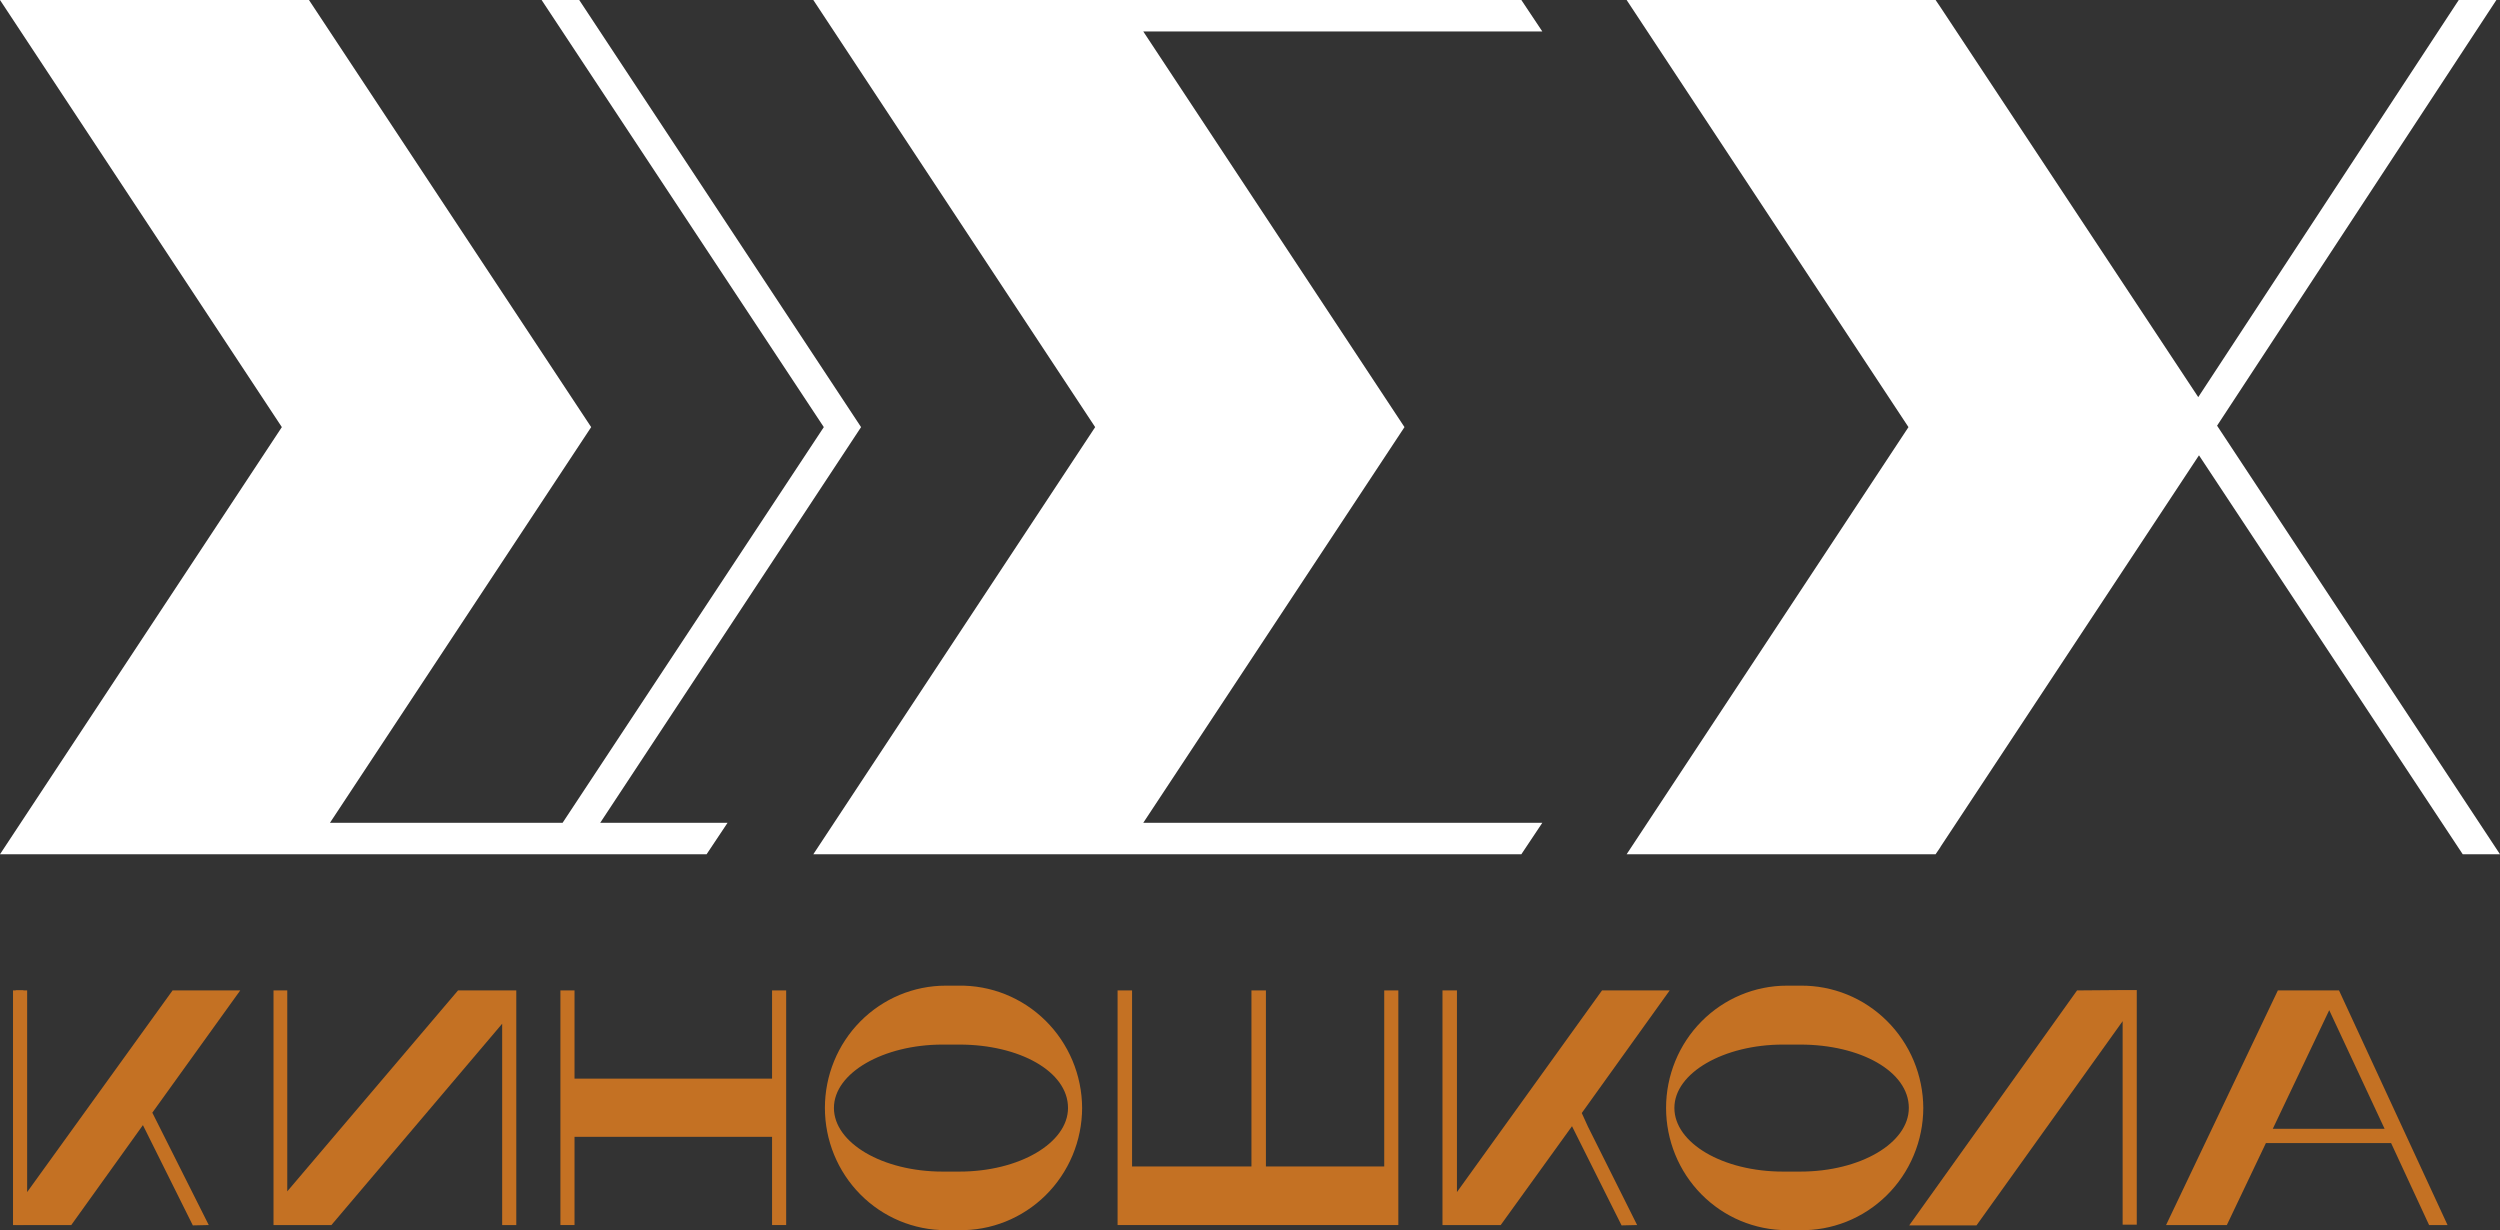 <?xml version="1.0" encoding="UTF-8"?> <svg xmlns="http://www.w3.org/2000/svg" width="126" height="62" viewBox="0 0 126 62" fill="none"><rect x="0" y="0" width="126" height="62" fill="#333333" stroke="none"/> <g clip-path="url(#clip0_1_42)"> <path d="M43.398 21.527L29.193 0H27.297L41.52 21.527L28.355 41.469H16.63L29.795 21.527L15.572 0H0L14.205 21.527L0 43.055H15.153H15.572H28.774H35.612L36.669 41.469H30.251L43.398 21.527Z" fill="white"></path> <path d="M125.818 0H123.921L110.792 20.015L97.791 0.35L97.554 0H81.982L96.187 21.527L81.982 43.055H97.554L97.791 42.705L97.81 42.668L110.829 22.948L124.122 43.055H126L111.741 21.454L125.818 0Z" fill="white"></path> <path d="M56.563 0H56.144H40.991L55.196 21.527L40.991 43.055H56.144H56.563H69.838H76.676L77.733 41.469H69.838H57.621L70.786 21.527L57.621 1.586H69.838H77.733L76.676 0H69.838H56.563Z" fill="white"></path> <path d="M26.021 49.917V61.742H25.309V51.596L16.703 61.742H13.785V49.917H14.478V60.045L23.085 49.917H26.021Z" fill="#C47123"></path> <path d="M54.539 55.839C54.537 56.66 54.373 57.472 54.057 58.228C53.741 58.984 53.279 59.669 52.699 60.243C52.118 60.816 51.43 61.267 50.676 61.569C49.921 61.871 49.114 62.017 48.303 62H47.665C46.05 62 44.501 61.351 43.358 60.195C42.216 59.04 41.575 57.473 41.575 55.839C41.575 54.205 42.216 52.638 43.358 51.482C44.501 50.327 46.05 49.677 47.665 49.677H48.303C49.114 49.663 49.919 49.811 50.673 50.114C51.426 50.416 52.113 50.867 52.693 51.44C53.273 52.013 53.735 52.697 54.052 53.452C54.369 54.207 54.535 55.019 54.539 55.839ZM53.828 55.839C53.828 53.994 51.366 52.647 48.358 52.647H47.501C44.529 52.647 42.03 54.068 42.03 55.839C42.03 57.61 44.492 59.048 47.501 59.048H48.358C51.366 59.048 53.828 57.61 53.828 55.839Z" fill="#C47123"></path> <path d="M96.934 55.839C96.932 56.661 96.768 57.475 96.45 58.232C96.133 58.99 95.67 59.676 95.087 60.249C94.505 60.823 93.815 61.274 93.058 61.574C92.301 61.875 91.493 62.02 90.68 62H90.06C88.445 62 86.895 61.351 85.753 60.195C84.611 59.04 83.97 57.473 83.97 55.839C83.97 54.205 84.611 52.638 85.753 51.482C86.895 50.327 88.445 49.677 90.06 49.677H90.735C91.542 49.668 92.344 49.82 93.093 50.124C93.843 50.429 94.525 50.881 95.101 51.454C95.677 52.026 96.136 52.708 96.451 53.461C96.765 54.214 96.93 55.022 96.934 55.839ZM96.205 55.839C96.205 53.994 93.761 52.647 90.735 52.647H89.859C86.887 52.647 84.389 54.068 84.389 55.839C84.389 57.61 86.832 59.048 89.859 59.048H90.735C93.761 59.048 96.205 57.61 96.205 55.839Z" fill="#C47123"></path> <path fill-rule="evenodd" clip-rule="evenodd" d="M1.18 49.917V61.742H0.79V49.917H1.18Z" fill="#C47123"></path> <path d="M39.514 49.917H39.04H38.912V54.363H28.956V49.917H28.81H28.336H28.245V61.742H28.956V57.296H38.912V61.742H39.623V49.917H39.514Z" fill="#C47123"></path> <path d="M70.367 49.917H69.874H69.765V58.79H63.802V49.917H63.675H63.201H63.073V58.79H57.056V49.917H57.001H56.527H56.326V61.742H57.056H63.073H63.802H69.765H70.476V49.917H70.367Z" fill="#C47123"></path> <path d="M107.693 49.899H106.981L104.684 49.917L96.223 61.76H99.615L106.981 51.467V61.723H107.164H107.656H107.693V49.899Z" fill="#C47123"></path> <path d="M12.108 49.917H8.698L1.368 60.081V49.917H0.656V61.742H3.592L7.203 56.706L9.719 61.76L10.521 61.742L7.677 56.079L12.108 49.917Z" fill="#C47123"></path> <path d="M79.721 56.097L84.152 49.917H80.742L73.43 60.081V49.917H72.719H72.701V61.742H73.412H75.636L79.229 56.761L81.727 61.76L82.511 61.742L80.031 56.779L79.721 56.097Z" fill="#C47123"></path> <path d="M117.886 49.917H114.804L109.17 61.742H112.233L114.202 57.61H120.511L122.426 61.742H123.356L117.886 49.917ZM117.393 50.913L120.183 56.89H114.549L117.393 50.913Z" fill="#C47123"></path> </g> <defs> <clipPath id="clip0_1_42"> <rect width="126" height="62" fill="white"></rect> </clipPath> </defs> </svg> 